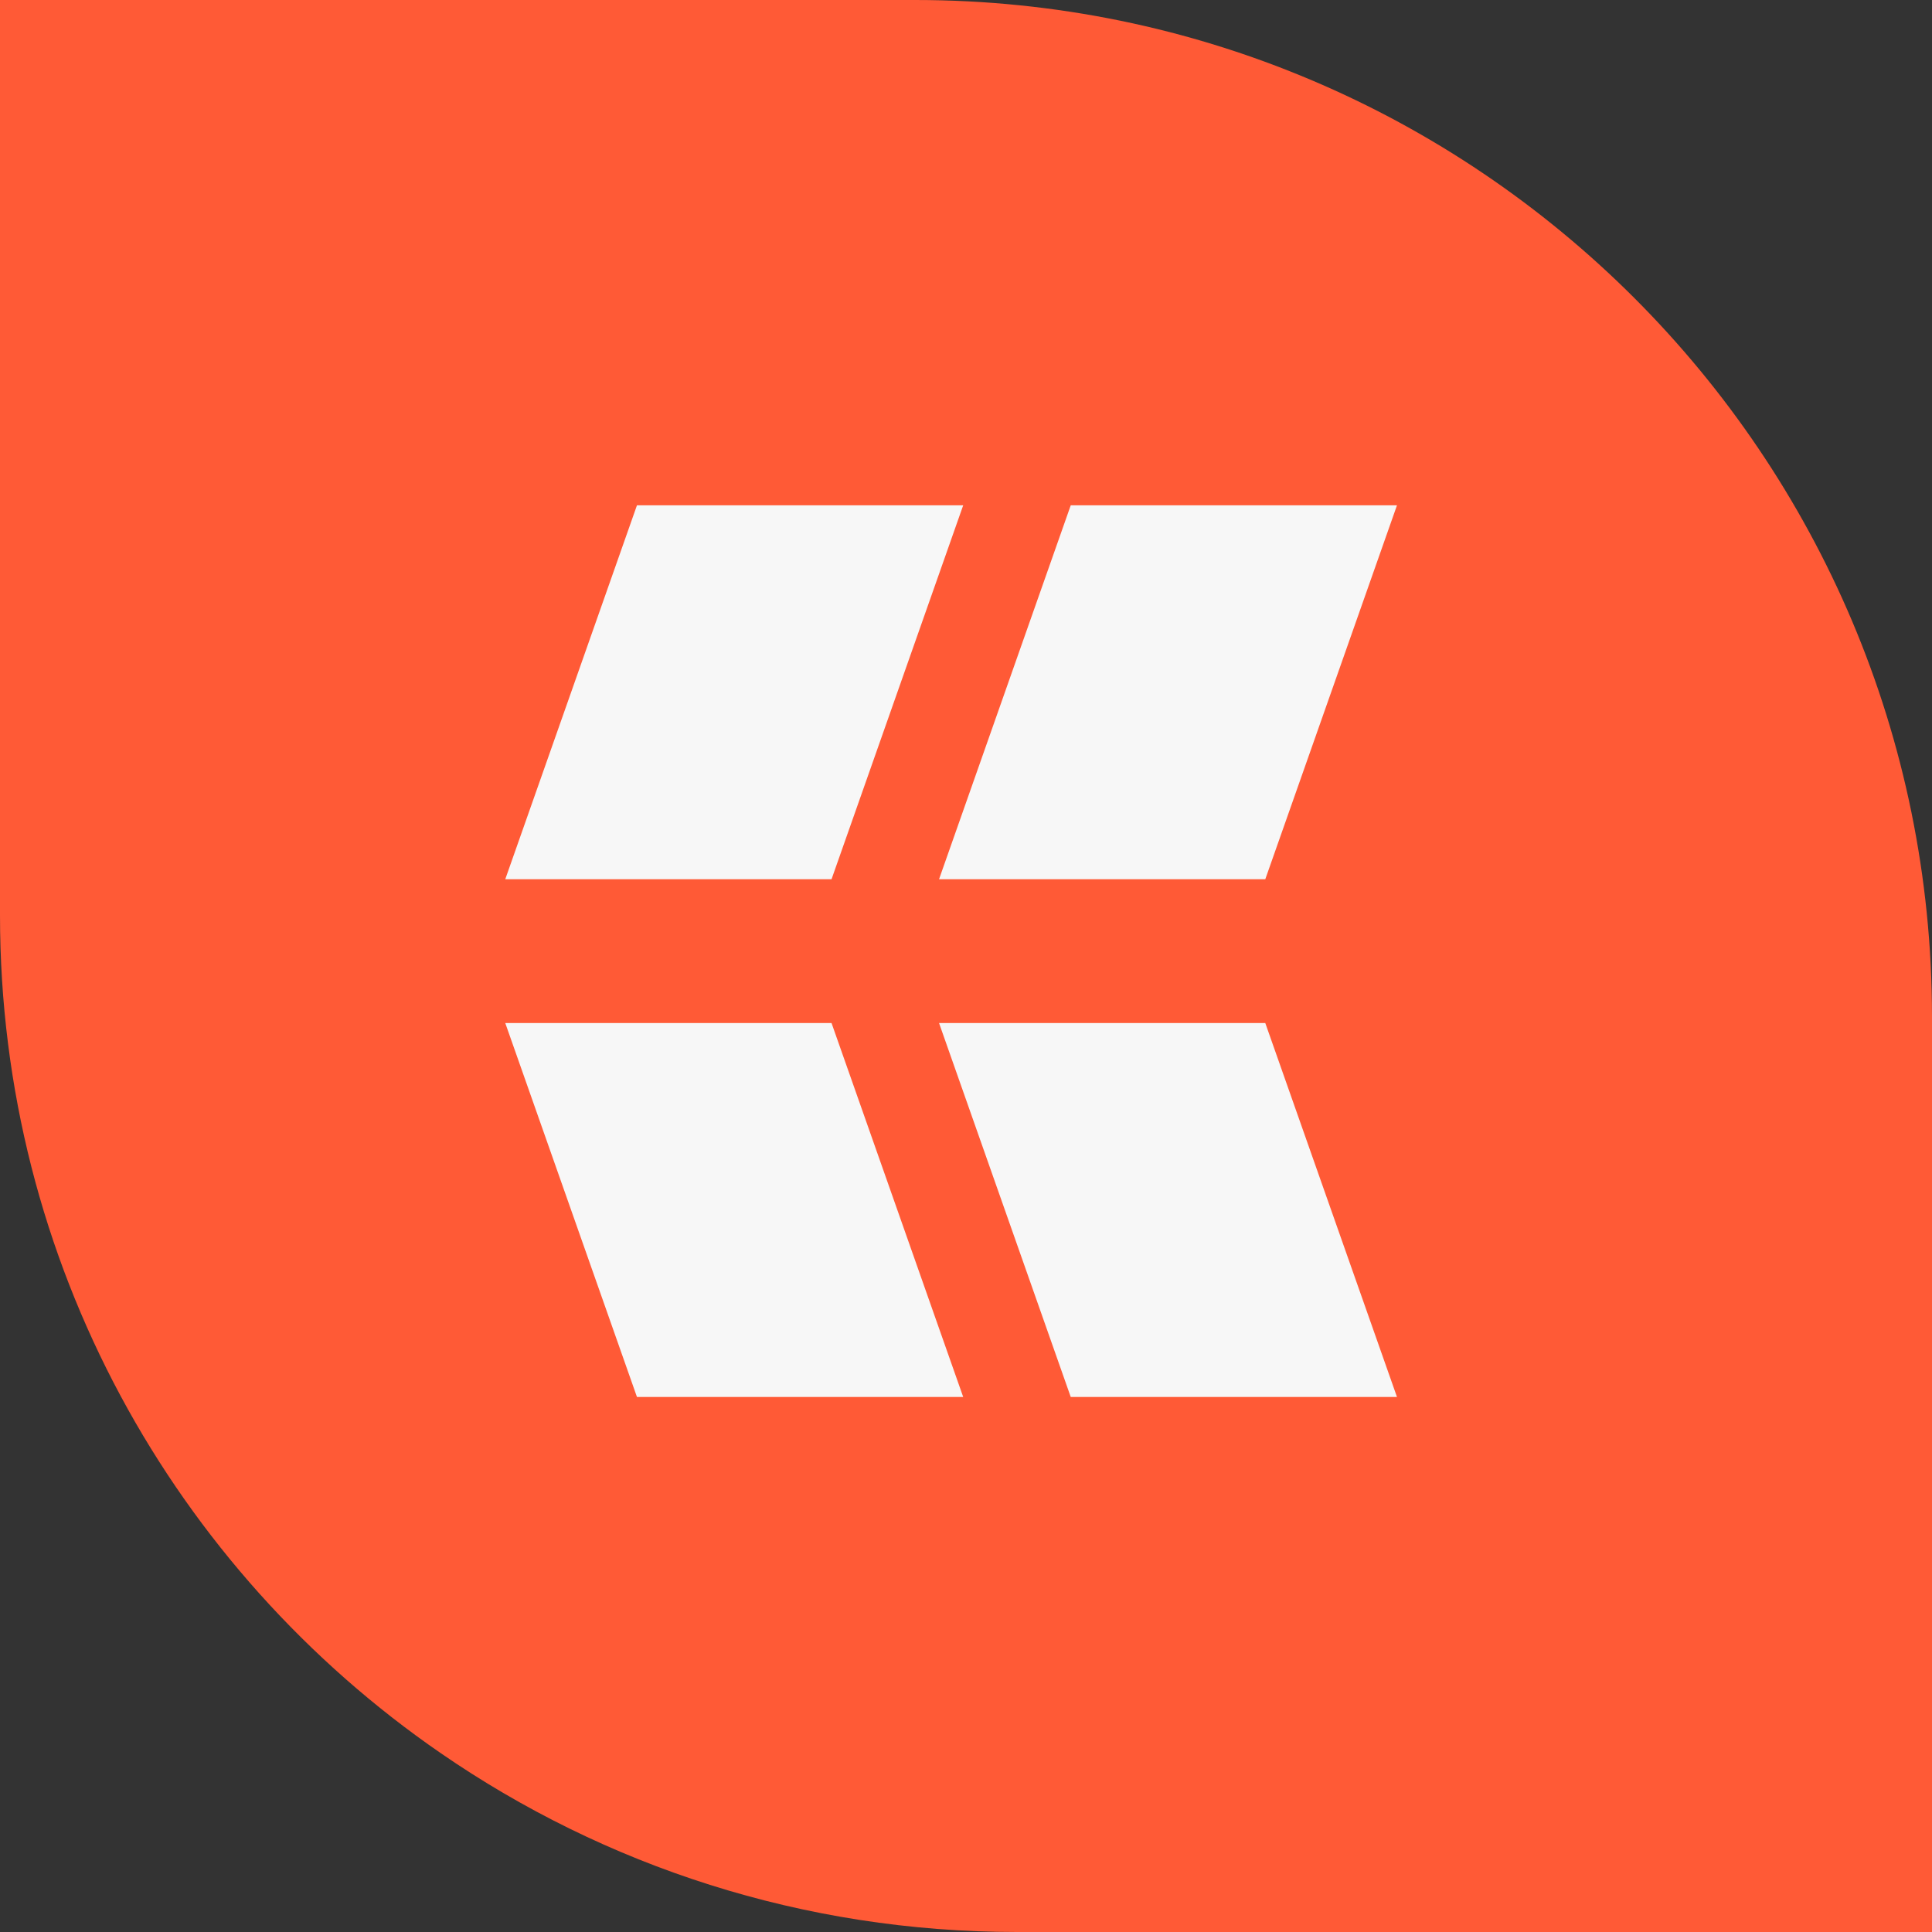 <svg width="65" height="65" viewBox="0 0 65 65" fill="none" xmlns="http://www.w3.org/2000/svg">
<rect x="0" y="0" width="65" height="65" fill="#333333" stroke="none"/>
<path d="M14.825 58.981C20.335 62.777 27.013 65 34.211 65H65V34.211C65 15.317 49.683 0 30.789 0H14.825H0V30.789C0 42.486 5.87 52.812 14.825 58.981Z" fill="#FF5A36"/>
<path fill-rule="evenodd" clip-rule="evenodd" d="M31.593 34.419H42.569L47 47H36.024L31.593 34.419Z" fill="#F7F7F7"/>
<path fill-rule="evenodd" clip-rule="evenodd" d="M47 17H36.024L31.593 29.581H42.569L47 17Z" fill="#F7F7F7"/>
<path fill-rule="evenodd" clip-rule="evenodd" d="M16.999 34.419H27.976L32.406 47H21.43L16.999 34.419Z" fill="#F7F7F7"/>
<path fill-rule="evenodd" clip-rule="evenodd" d="M32.406 17H21.43L16.999 29.581H27.976L32.406 17Z" fill="#F7F7F7"/>
</svg>
